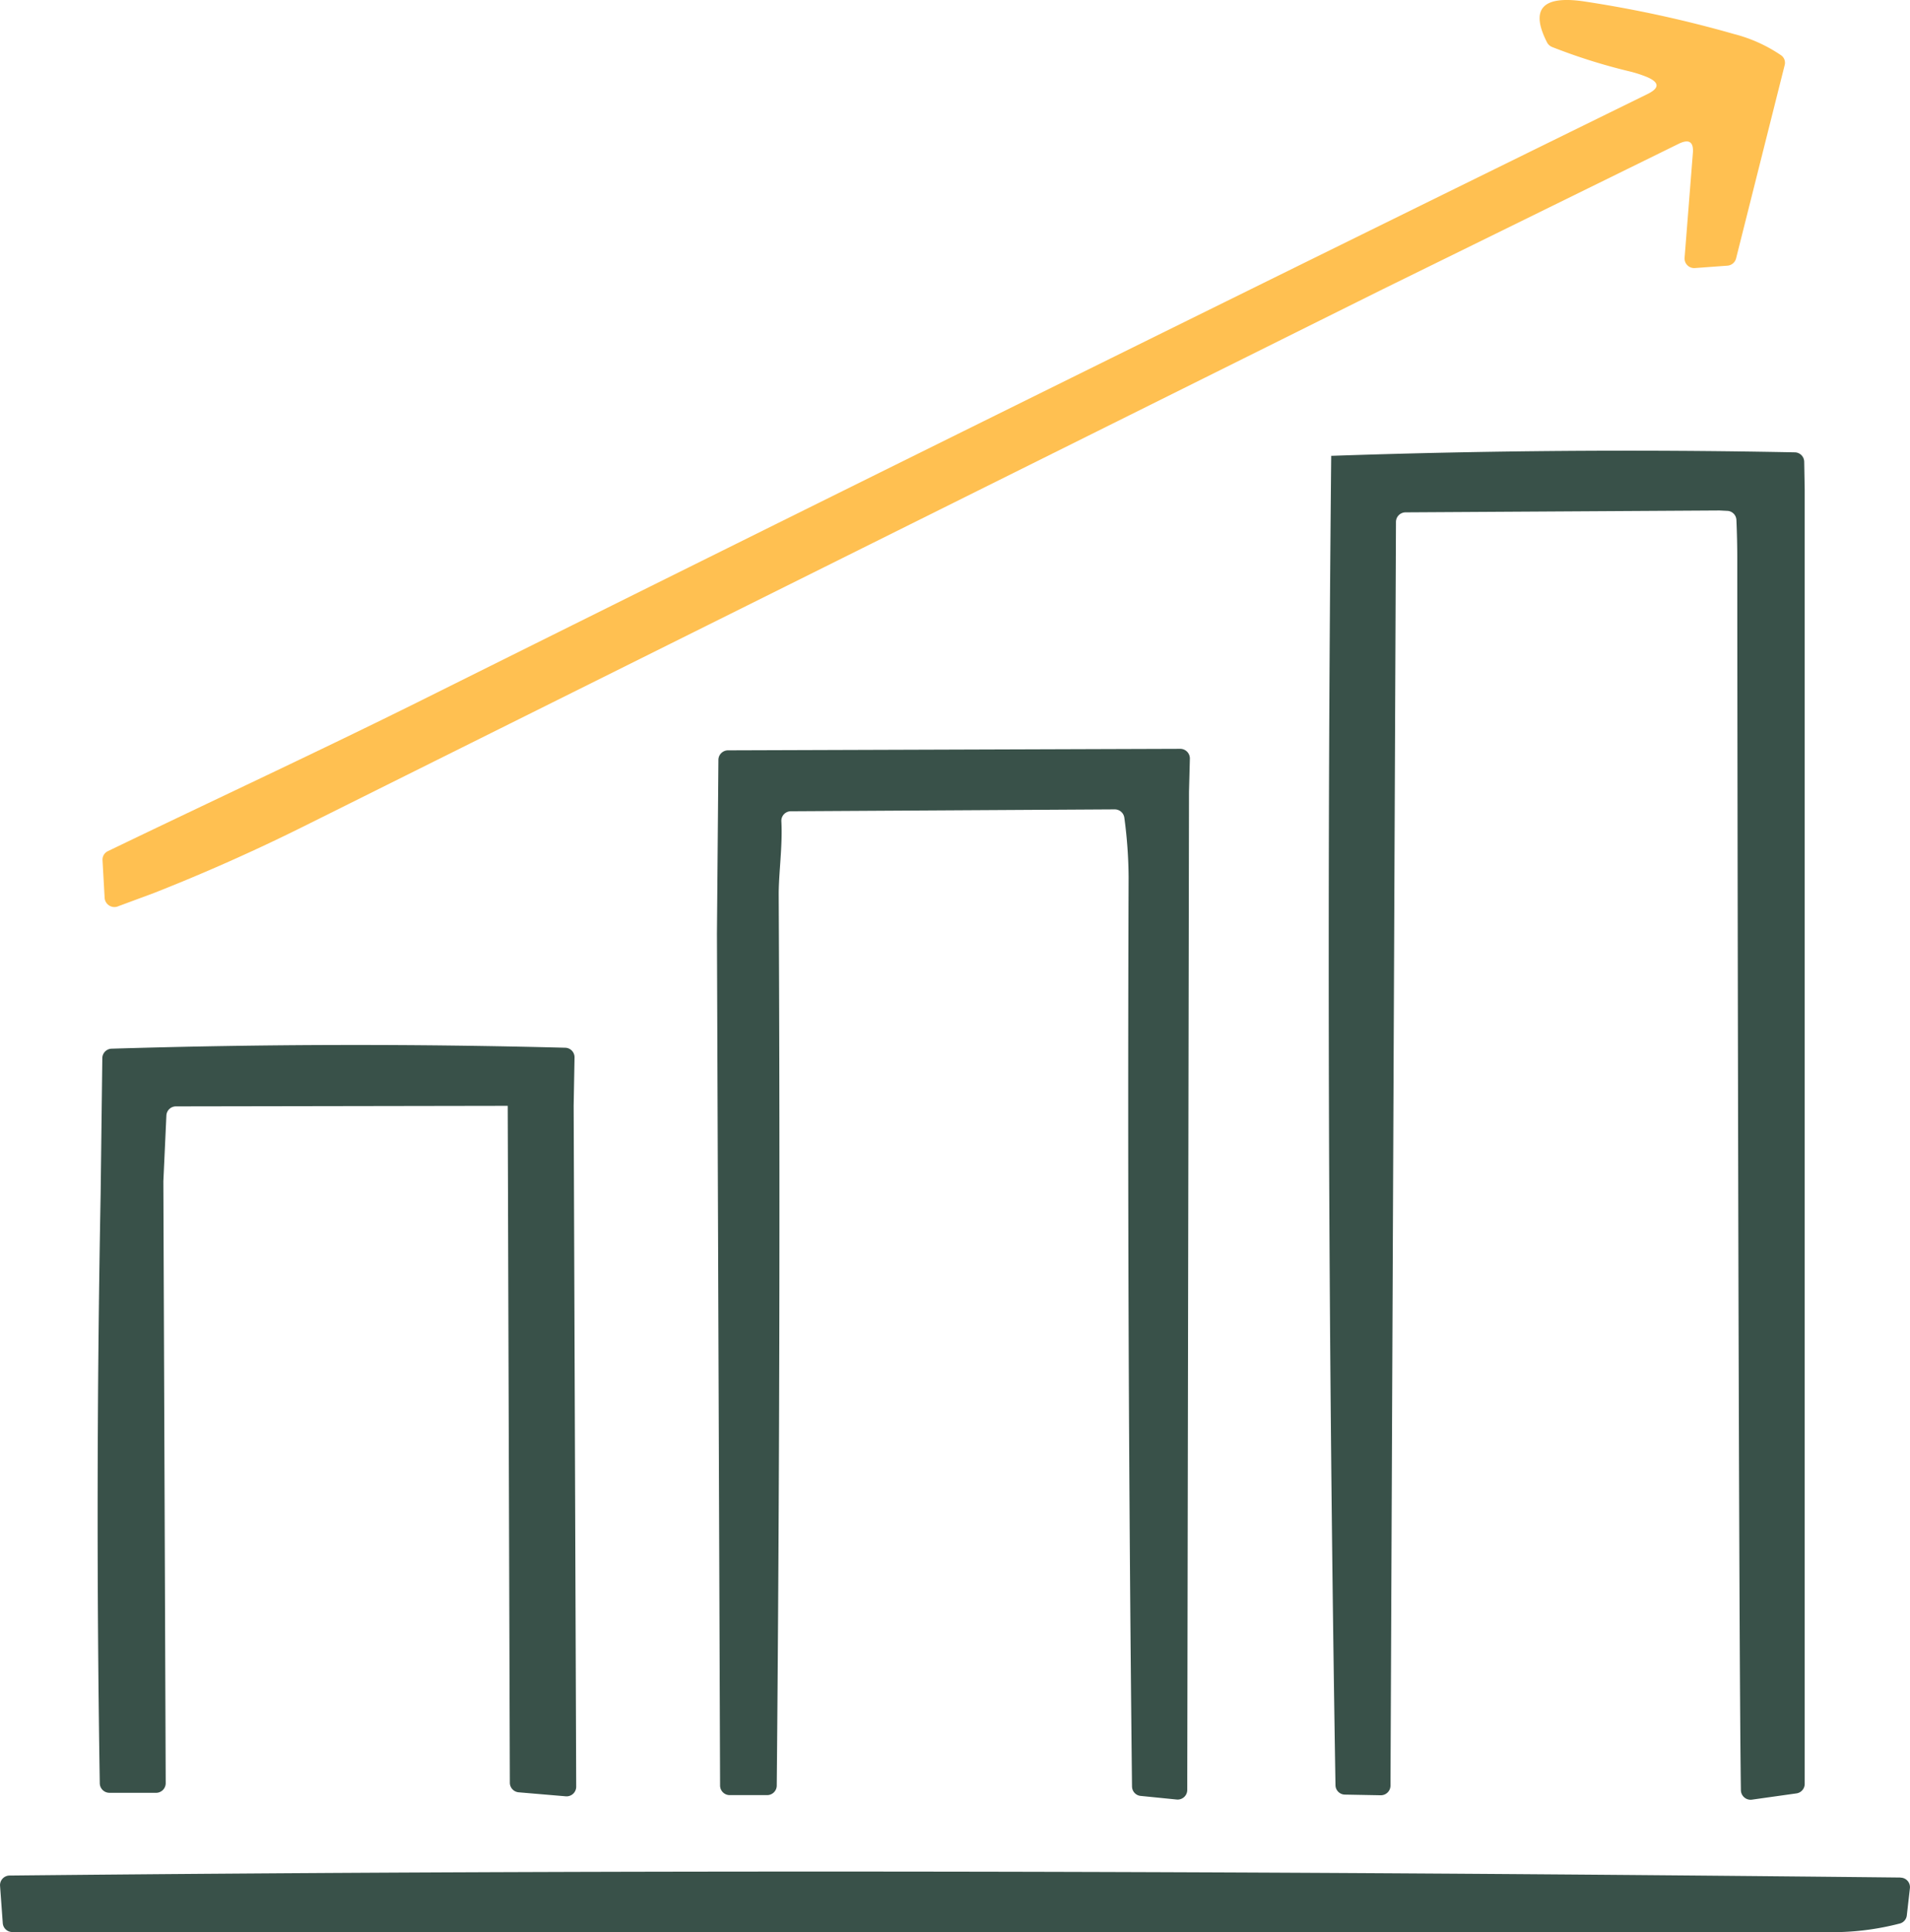 <svg id="Groupe_96" data-name="Groupe 96" xmlns="http://www.w3.org/2000/svg" xmlns:xlink="http://www.w3.org/1999/xlink" width="89.526" height="90.57" viewBox="0 0 89.526 90.57">
  <defs>
    <clipPath id="clip-path">
      <rect id="Rectangle_91" data-name="Rectangle 91" width="89.526" height="90.57" fill="none"/>
    </clipPath>
  </defs>
  <g id="Groupe_95" data-name="Groupe 95" clip-path="url(#clip-path)">
    <path id="Tracé_409" data-name="Tracé 409" d="M23.81,42.489l1.694-.628q3.551-1.4,6.96-3.094,25.309-12.609,50.619-25.2L96.972,6.741c.481-.235.705-.093.664.429l-.389,4.922a.451.451,0,0,0,.495.474l1.511-.111a.454.454,0,0,0,.407-.336l2.28-9.07a.428.428,0,0,0-.174-.46,7.024,7.024,0,0,0-2.2-.992,56.074,56.074,0,0,0-7.1-1.54q-2.85-.392-1.667,1.93a.468.468,0,0,0,.238.217,27.327,27.327,0,0,0,3.585,1.133,5.724,5.724,0,0,1,.861.274c.591.252.6.518.023.8Q66.721,18.542,38.028,32.835c-4.716,2.346-9.785,4.7-14.684,7.065a.439.439,0,0,0-.252.42l.1,1.78a.46.46,0,0,0,.623.389" transform="translate(-18.287 -0.001)" fill="#ffc051"/>
    <path id="Tracé_410" data-name="Tracé 410" d="M299.484,101.8q-.309,31.2.2,62.324a.448.448,0,0,0,.449.434l1.662.031a.454.454,0,0,0,.467-.443l.257-59.252a.451.451,0,0,1,.453-.443l14.712-.088.362.018a.446.446,0,0,1,.43.425q.042.95.041,1.9c0,7.565.06,50.085.17,57.654a.455.455,0,0,0,.522.434l2.074-.292a.448.448,0,0,0,.394-.438l0-60.677-.023-1.315a.448.448,0,0,0-.449-.434q-10.845-.213-21.713.164" transform="translate(-237.087 -80.434)" fill="#395149"/>
    <path id="Tracé_411" data-name="Tracé 411" d="M181.008,217.39a.447.447,0,0,0,.412.434l1.676.168a.451.451,0,0,0,.5-.438l.082-46.8.041-1.558a.452.452,0,0,0-.458-.456l-21.182.071a.451.451,0,0,0-.458.438l-.069,8.154.147,39.94a.451.451,0,0,0,.458.443h1.74a.451.451,0,0,0,.458-.438q.192-20.862.092-41.724c-.009-1.018.188-2.31.124-3.492a.446.446,0,0,1,.453-.465l15.165-.089a.455.455,0,0,1,.458.39,21.676,21.676,0,0,1,.2,2.771q-.076,21.32.16,42.649" transform="translate(-127.947 -133.638)" fill="#395149"/>
    <path id="Tracé_412" data-name="Tracé 412" d="M22.553,270.517h2.175a.452.452,0,0,0,.458-.443l-.11-28.219.142-3.09a.449.449,0,0,1,.458-.425l15.541-.026.1,31.742a.453.453,0,0,0,.421.438l2.189.186a.452.452,0,0,0,.5-.443l-.119-31.924.041-2.271a.447.447,0,0,0-.444-.451q-10.625-.279-21.246.044a.45.45,0,0,0-.444.434l-.078,6.339q-.261,13.83-.041,27.674a.453.453,0,0,0,.458.434" transform="translate(-17.419 -186.477)" fill="#395149"/>
    <path id="Tracé_413" data-name="Tracé 413" d="M89.074,422c-29.941-.314-59.392-.39-88.619-.093a.451.451,0,0,0-.453.474l.128,1.762a.449.449,0,0,0,.453.412q42.893.007,85.707,0a12.548,12.548,0,0,0,2.738-.394.443.443,0,0,0,.348-.381l.146-1.284a.447.447,0,0,0-.449-.491" transform="translate(0 -333.989)" fill="#395149"/>
  </g>
</svg>
